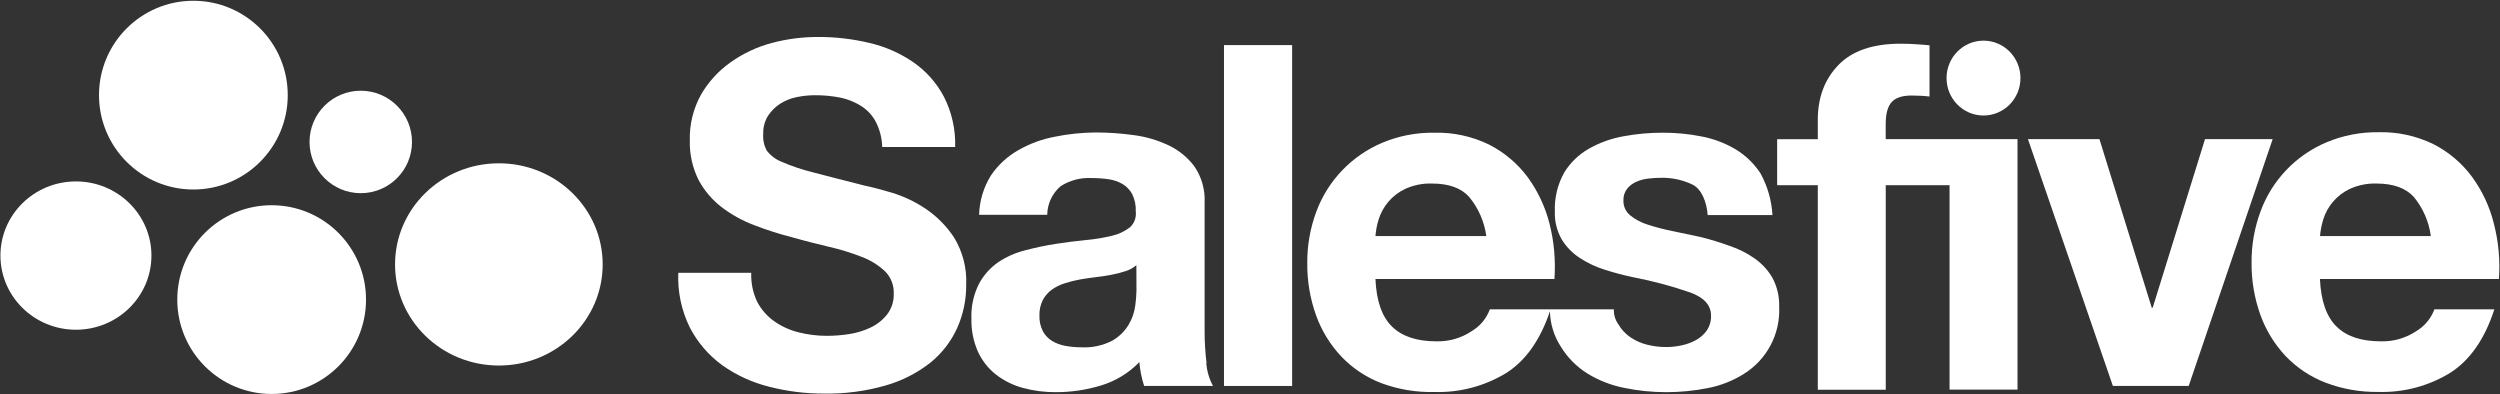 <svg xmlns="http://www.w3.org/2000/svg" fill="none" viewBox="0 0 1572 248" height="248" width="1572">
<rect x="0" y="0" width="1572" height="248" fill="#333333" stroke="none"/>
<path fill="white" d="M514.316 23.254C525.239 23.206 536.128 24.466 546.748 27.006C556.634 29.305 565.998 33.43 574.355 39.165C582.384 44.744 588.953 52.155 593.512 60.778C598.507 70.576 600.946 81.467 600.604 92.448H554.743C554.597 86.909 553.205 81.472 550.67 76.537C548.522 72.495 545.35 69.08 541.468 66.632C537.452 64.098 533.004 62.318 528.344 61.378C523.029 60.333 517.621 59.83 512.203 59.877C508.401 59.898 504.611 60.301 500.89 61.078C497.191 61.834 493.663 63.259 490.48 65.281C487.484 67.252 484.919 69.804 482.938 72.785C480.845 76.162 479.794 80.078 479.92 84.043C479.623 87.673 480.355 91.313 482.033 94.549C484.467 97.782 487.758 100.276 491.537 101.753C497.875 104.5 504.435 106.711 511.147 108.358C519.519 110.572 530.419 113.348 543.883 116.763C547.918 117.551 553.5 119.014 560.627 121.116C568.181 123.394 575.351 126.784 581.897 131.173C589.111 135.998 595.269 142.228 600 149.485C605.398 158.382 608.023 168.672 607.542 179.053C607.637 188.464 605.682 197.784 601.811 206.371C597.97 214.842 592.181 222.297 584.914 228.135C576.576 234.648 567.047 239.49 556.856 242.393C544.26 246 531.193 247.721 518.087 247.497C506.433 247.516 494.823 246.053 483.542 243.145C472.973 240.514 462.993 235.932 454.124 229.636C445.578 223.411 438.606 215.292 433.76 205.921C428.494 195.247 426.005 183.429 426.519 171.549H472.378C472.142 177.865 473.435 184.145 476.149 189.86C478.711 194.692 482.381 198.858 486.86 202.018C491.417 205.225 496.532 207.566 501.945 208.922C507.859 210.431 513.942 211.189 520.047 211.174C524.593 211.156 529.131 210.804 533.624 210.123C538.326 209.447 542.902 208.082 547.201 206.071C551.314 204.166 554.928 201.34 557.762 197.815C560.66 194.03 562.153 189.363 561.985 184.607C562.093 181.998 561.652 179.395 560.691 176.966C559.73 174.537 558.269 172.333 556.403 170.498C552.169 166.567 547.196 163.507 541.77 161.492C535.097 158.891 528.24 156.783 521.255 155.188C513.712 153.386 505.867 151.436 498.023 149.185C490.036 147.15 482.178 144.643 474.491 141.679C467.137 138.942 460.224 135.15 453.973 130.423C447.929 125.819 442.942 119.985 439.342 113.311C435.434 105.541 433.516 96.93 433.76 88.245C433.49 78.181 435.938 68.23 440.849 59.428C445.504 51.429 451.832 44.518 459.405 39.165C467.255 33.603 476.042 29.485 485.351 27.006C494.797 24.491 504.537 23.229 514.316 23.254Z"></path>
<path fill="white" d="M688.972 83.292C696.945 83.306 704.908 83.859 712.806 84.944C720.444 85.926 727.877 88.104 734.831 91.398C741.286 94.445 746.884 99.033 751.124 104.756C755.606 111.391 757.826 119.283 757.459 127.27V208.172C757.448 214.894 757.852 221.611 758.666 228.284H758.515C758.896 233.328 760.335 238.237 762.739 242.693H719.444C718.63 240.236 717.974 237.73 717.483 235.189C716.984 232.71 716.632 230.204 716.428 227.684C709.786 234.569 701.473 239.635 692.29 242.393C683.101 245.193 673.542 246.61 663.931 246.596C656.9 246.649 649.894 245.74 643.112 243.894C636.974 242.239 631.23 239.382 626.217 235.49C621.349 231.649 617.471 226.709 614.903 221.08C612.043 214.554 610.653 207.484 610.83 200.366C610.534 192.837 612.143 185.354 615.507 178.604C618.392 173.169 622.527 168.488 627.575 164.944C632.727 161.488 638.444 158.949 644.47 157.44C650.78 155.756 657.176 154.402 663.629 153.386C670.078 152.373 676.413 151.586 682.485 150.986C688.075 150.491 693.622 149.587 699.08 148.284C703.187 147.365 707.047 145.573 710.393 143.031C711.795 141.785 712.87 140.217 713.527 138.465C714.184 136.713 714.403 134.829 714.164 132.974C714.348 129.19 713.571 125.421 711.902 122.016C710.495 119.415 708.41 117.238 705.867 115.713C703.179 114.148 700.205 113.127 697.118 112.711C693.571 112.201 689.99 111.951 686.407 111.961C679.541 111.572 672.728 113.357 666.947 117.063C664.333 119.295 662.227 122.056 660.77 125.162C659.313 128.268 658.539 131.648 658.5 135.075H615.658C615.899 126.25 618.502 117.649 623.2 110.16C627.573 103.752 633.35 98.415 640.095 94.549C647.245 90.414 655.05 87.52 663.176 85.994C671.665 84.255 680.305 83.35 688.972 83.292ZM714.542 166.745C712.566 168.451 710.253 169.729 707.753 170.498C704.889 171.438 701.966 172.191 699.004 172.75C695.873 173.35 692.629 173.837 689.198 174.25C685.766 174.662 682.372 175.15 678.941 175.751C675.724 176.348 672.549 177.15 669.437 178.153C666.52 179.058 663.769 180.427 661.291 182.205C658.97 183.915 657.062 186.12 655.709 188.659C654.196 191.738 653.47 195.142 653.596 198.566C653.494 201.892 654.22 205.192 655.709 208.172C657.039 210.691 659.018 212.815 661.442 214.326C664.035 215.892 666.9 216.961 669.889 217.478C673.172 218.085 676.505 218.387 679.845 218.378C686.643 218.765 693.42 217.312 699.456 214.175C703.688 211.757 707.222 208.294 709.715 204.12C711.899 200.438 713.309 196.352 713.862 192.112C714.297 188.927 714.549 185.719 714.617 182.505L714.542 166.745Z" clip-rule="evenodd" fill-rule="evenodd"></path>
<path fill="white" d="M901.662 83.443C913.679 83.116 925.598 85.69 936.396 90.947C945.978 95.845 954.292 102.883 960.684 111.51C967.107 120.354 971.767 130.34 974.412 140.929C977.234 152.207 978.251 163.857 977.429 175.45H864.891C865.457 189.259 869.002 199.279 875.413 205.47C881.825 211.661 891.14 214.626 903.171 214.626C911.108 214.847 918.915 212.591 925.497 208.172C930.723 205.035 934.714 200.215 936.811 194.513H1014.8C1014.66 197.896 1015.67 201.229 1017.67 203.969C1019.53 207.204 1022.11 209.976 1025.21 212.075C1028.37 214.235 1031.9 215.811 1035.62 216.728C1039.61 217.743 1043.72 218.248 1047.84 218.229C1051.04 218.216 1054.22 217.862 1057.34 217.177C1060.51 216.527 1063.56 215.414 1066.39 213.875C1069.08 212.405 1071.4 210.354 1073.18 207.872C1075.07 205.086 1076.03 201.774 1075.9 198.415C1075.9 191.999 1071.6 187.158 1063.08 184.006C1051.41 179.953 1039.46 176.743 1027.32 174.4C1021.16 173.125 1015.08 171.523 1009.07 169.597C1003.46 167.86 998.122 165.334 993.23 162.093C988.62 159.089 984.752 155.087 981.916 150.385C978.952 145.123 977.491 139.154 977.692 133.125C977.339 124.537 979.375 116.018 983.576 108.508C987.393 102.275 992.739 97.111 999.113 93.499C1005.85 89.674 1013.2 87.032 1020.84 85.694C1028.99 84.182 1037.28 83.429 1045.58 83.443C1053.83 83.418 1062.07 84.223 1070.17 85.844C1077.67 87.3 1084.87 90.042 1091.44 93.949C1097.67 97.737 1102.98 102.866 1106.97 108.959C1111.42 117.047 1114 126.02 1114.52 135.225H1073.79C1073.18 127.045 1070.01 119.052 1064.43 116.163C1058.23 113.141 1051.39 111.649 1044.48 111.81C1041.86 111.821 1039.24 111.972 1036.64 112.261C1034.04 112.525 1031.5 113.183 1029.1 114.212C1026.81 115.173 1024.79 116.665 1023.21 118.565C1021.54 120.705 1020.69 123.364 1020.8 126.07C1020.75 127.838 1021.1 129.594 1021.83 131.206C1022.57 132.818 1023.66 134.245 1025.02 135.376C1028.28 138.021 1032.02 140.009 1036.04 141.229C1041.13 142.881 1046.32 144.234 1051.57 145.282C1057.38 146.482 1063.34 147.795 1069.37 149.034C1075.51 150.573 1081.57 152.426 1087.51 154.587C1093.16 156.444 1098.5 159.125 1103.35 162.542C1107.91 165.753 1111.71 169.899 1114.52 174.701C1117.48 180.288 1118.94 186.546 1118.74 192.862C1119.15 201.257 1117.3 209.608 1113.37 217.05C1109.45 224.493 1103.59 230.756 1096.41 235.189C1089.49 239.508 1081.81 242.511 1073.79 244.045C1065.19 245.743 1056.45 246.597 1047.69 246.596C1038.82 246.6 1029.97 245.694 1021.29 243.894C1013.12 242.29 1005.3 239.24 998.208 234.889C991.454 230.69 985.774 224.986 981.614 218.229C977.194 211.53 974.762 203.725 974.6 195.713C968.528 213.687 959.515 226.634 947.22 234.476C933.636 242.788 917.904 246.962 901.964 246.484C890.556 246.774 879.199 244.875 868.513 240.892C859.029 237.251 850.475 231.561 843.47 224.232C836.464 216.794 831.061 208.008 827.593 198.415C823.785 187.824 821.896 176.644 822.013 165.395C821.924 154.331 823.866 143.343 827.744 132.974C831.33 123.334 836.86 114.526 843.994 107.092C851.129 99.658 859.717 93.755 869.229 89.746C879.489 85.448 890.53 83.302 901.662 83.443ZM900.456 115.413C894.58 115.209 888.737 116.392 883.408 118.865C879.442 120.767 875.918 123.472 873.061 126.806C870.204 130.139 868.076 134.029 866.815 138.227C865.792 141.547 865.147 144.97 864.891 148.433H934.587C933.359 139.391 929.624 130.867 923.801 123.818C918.772 118.214 910.99 115.413 900.456 115.413Z" clip-rule="evenodd" fill-rule="evenodd"></path>
<path fill="white" d="M1495.44 83.142C1507.45 82.811 1519.35 85.386 1530.14 90.647C1539.73 95.525 1548.05 102.567 1554.42 111.21C1560.88 120.036 1565.54 130.029 1568.15 140.629C1571.09 151.989 1572.16 163.749 1571.32 175.45H1458.78C1459.39 189.259 1462.93 199.279 1469.34 205.47C1475.75 211.661 1485.03 214.626 1497.1 214.626C1505.04 214.847 1512.84 212.59 1519.43 208.172C1524.65 205.035 1528.64 200.215 1530.74 194.513H1568.45C1562.42 213.124 1553.17 226.433 1540.7 234.438C1527.11 242.75 1511.38 246.924 1495.44 246.446C1484.1 246.61 1472.84 244.623 1462.25 240.592C1452.78 236.932 1444.23 231.244 1437.21 223.932C1430.23 216.482 1424.84 207.699 1421.37 198.115C1417.56 187.523 1415.67 176.344 1415.79 165.095C1415.7 154.031 1417.64 143.043 1421.52 132.674C1425.09 123.025 1430.62 114.209 1437.75 106.773C1444.89 99.337 1453.48 93.439 1463.01 89.446C1473.27 85.147 1484.31 83.002 1495.44 83.142ZM1494.42 115.413C1488.55 115.218 1482.71 116.4 1477.38 118.865C1473.41 120.767 1469.88 123.472 1467.03 126.806C1464.17 130.139 1462.04 134.029 1460.78 138.227C1459.78 141.554 1459.13 144.974 1458.82 148.433H1528.51C1527.31 139.398 1523.6 130.875 1517.8 123.818C1512.67 118.227 1504.91 115.413 1494.42 115.413Z" clip-rule="evenodd" fill-rule="evenodd"></path>
<path fill="white" d="M1195.08 27.483C1198.89 27.483 1202.7 27.61 1206.51 27.929C1209.06 28.12 1211.55 28.279 1213.28 28.503V60.706C1210.1 60.292 1206.13 60.068 1201.98 60.068C1196.15 60.068 1191.99 61.44 1189.48 64.182C1186.99 66.924 1185.73 71.547 1185.73 78.051V87.49H1225.88V87.487H1268.61V244.997H1225.88V116.441H1185.76V245.065H1143.03V116.472H1117.47V87.522H1143.03V75.341C1143.03 61.312 1147.35 49.833 1155.97 40.906C1164.6 31.947 1177.64 27.483 1195.08 27.483Z"></path>
<path fill="white" d="M812.489 28.357V242.693H769.647V28.357H812.489Z"></path>
<path fill="white" d="M1320.13 87.495L1353.01 193.463H1353.62L1386.51 87.495H1429.05L1376.25 242.693H1328.58L1275.17 87.495H1320.13Z"></path>
<path fill="white" d="M1247.23 25.566C1260.07 25.566 1270.46 36.089 1270.47 49.098C1270.46 62.106 1260.07 72.628 1247.23 72.628C1234.38 72.628 1223.99 62.106 1223.99 49.098C1223.99 36.089 1234.38 25.566 1247.23 25.566Z"></path>
<path fill="white" d="M95.222 160.704C95.222 186.454 73.967 207.329 47.749 207.329C21.53 207.329 0.275 186.454 0.275 160.704C0.275 134.953 21.53 114.078 47.749 114.078C73.967 114.078 95.222 134.953 95.222 160.704Z"></path>
<path fill="white" d="M230.156 188.385C230.156 221.159 203.588 247.727 170.814 247.727C138.041 247.727 111.473 221.159 111.473 188.385C111.473 155.612 138.041 129.044 170.814 129.044C203.588 129.044 230.156 155.612 230.156 188.385Z"></path>
<path fill="white" d="M180.937 59.821C180.937 92.594 154.369 119.163 121.596 119.163C88.822 119.163 62.254 92.594 62.254 59.821C62.254 27.048 88.822 0.479 121.596 0.479C154.369 0.479 180.937 27.048 180.937 59.821Z"></path>
<path fill="white" d="M378.962 166.265C378.962 201.379 349.737 229.845 313.686 229.845C277.636 229.845 248.411 201.379 248.411 166.265C248.411 131.15 277.636 102.684 313.686 102.684C349.737 102.684 378.962 131.15 378.962 166.265Z"></path>
<path fill="white" d="M259.062 89.258C259.062 107.05 244.639 121.472 226.848 121.472C209.057 121.472 194.634 107.05 194.634 89.258C194.634 71.467 209.057 57.044 226.848 57.044C244.639 57.044 259.062 71.467 259.062 89.258Z"></path>
</svg>
